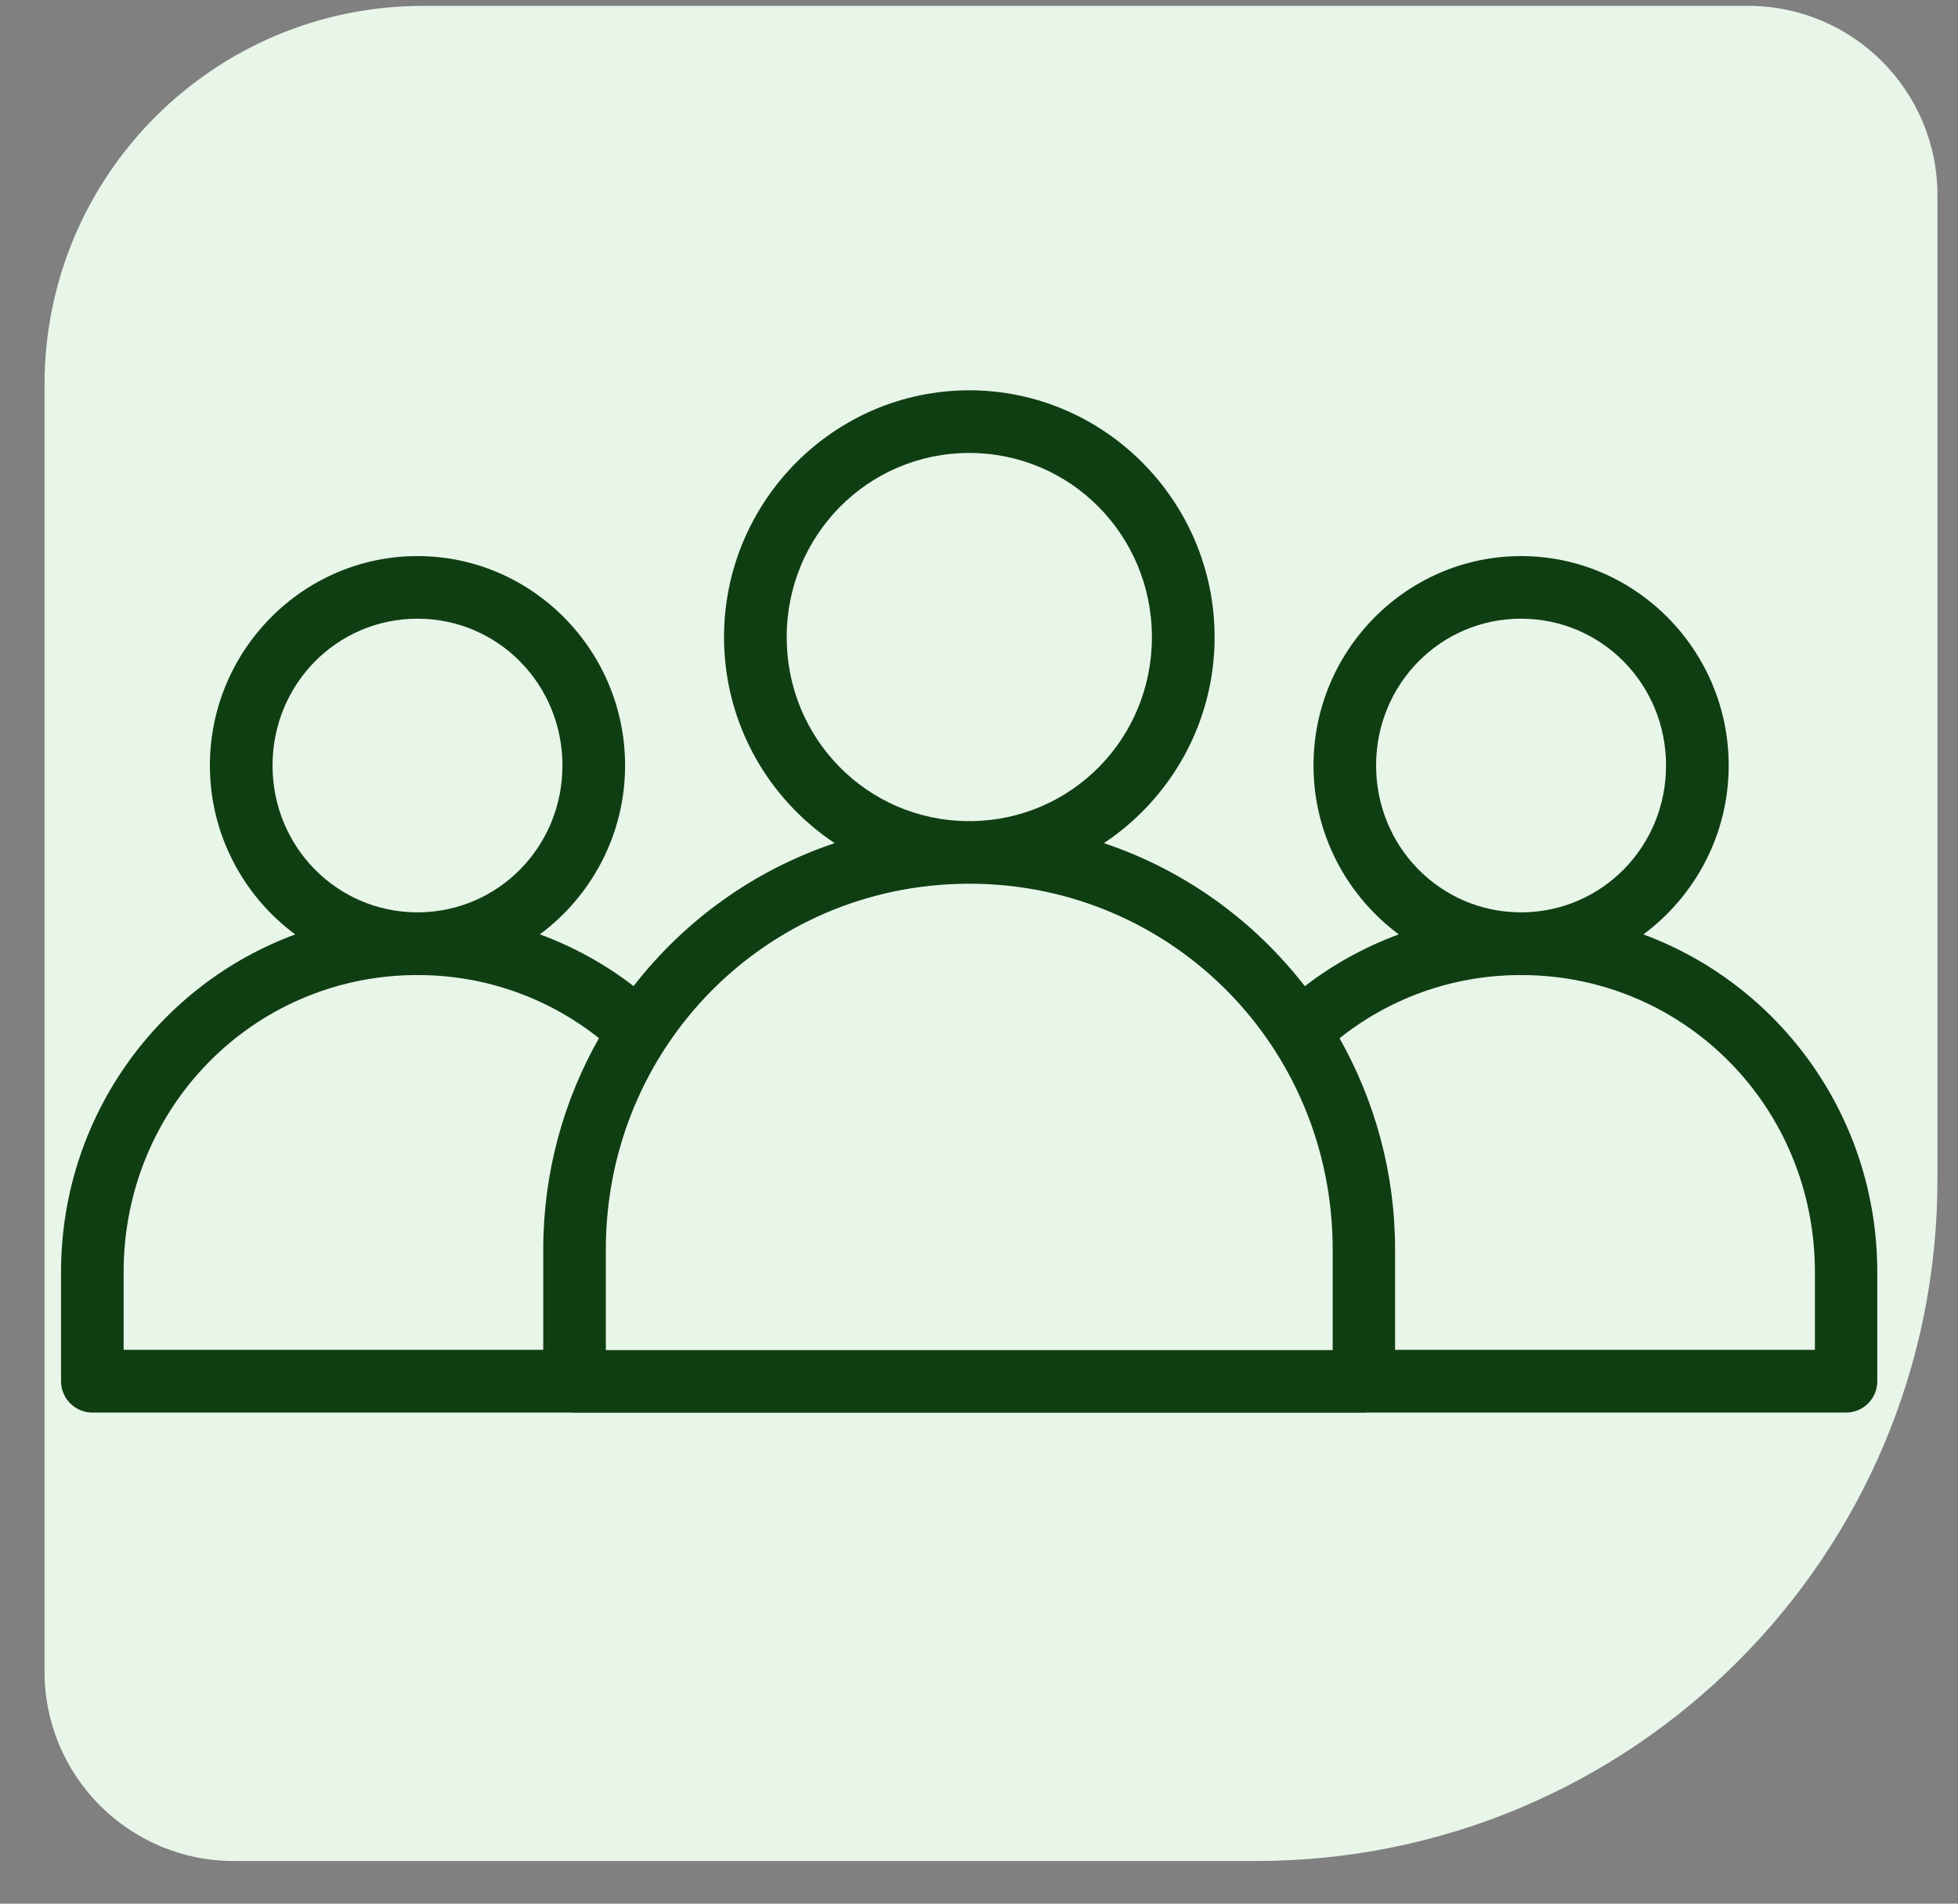 <svg width="36" height="35" viewBox="0 0 36 35" fill="none" xmlns="http://www.w3.org/2000/svg">
<rect x="0" y="0" width="36" height="35" fill="#808080" stroke="none"/>
<path d="M35.622 21.686C35.622 28.606 30.013 34.216 23.093 34.216L4.299 34.216C2.377 34.216 0.819 32.657 0.819 30.735L0.819 7.069C0.819 3.225 3.935 0.108 7.78 0.108L32.142 0.108C34.064 0.108 35.622 1.667 35.622 3.589L35.622 21.686Z" fill="#E8F5E9"/>
<path d="M17.821 7.176C15.335 7.176 13.312 9.219 13.312 11.715C13.312 13.294 14.122 14.689 15.347 15.502C13.868 15.996 12.588 16.92 11.649 18.13C11.13 17.73 10.551 17.409 9.926 17.179C10.873 16.476 11.493 15.345 11.493 14.074C11.493 11.957 9.781 10.224 7.676 10.224C5.572 10.224 3.859 11.957 3.859 14.074C3.859 15.346 4.479 16.477 5.428 17.18C2.916 18.107 1.122 20.534 1.122 23.39V25.396C1.123 25.549 1.184 25.696 1.292 25.803C1.401 25.911 1.547 25.972 1.7 25.971H10.502C10.524 25.973 10.545 25.975 10.566 25.974H25.076C25.098 25.975 25.119 25.973 25.14 25.971H33.943C34.259 25.97 34.516 25.713 34.516 25.396V23.39C34.516 20.534 32.725 18.107 30.215 17.18C31.164 16.477 31.784 15.345 31.784 14.074C31.784 11.957 30.071 10.224 27.967 10.224C25.862 10.224 24.15 11.957 24.15 14.074C24.15 15.345 24.77 16.475 25.718 17.179C25.091 17.41 24.511 17.732 23.991 18.132C23.053 16.922 21.775 15.996 20.296 15.502C21.52 14.689 22.332 13.294 22.332 11.715C22.332 9.219 20.307 7.176 17.821 7.176H17.821ZM17.821 8.328C19.68 8.328 21.179 9.837 21.179 11.715C21.179 13.579 19.704 15.073 17.865 15.097C17.85 15.097 17.836 15.095 17.821 15.095C17.806 15.095 17.792 15.097 17.777 15.097C15.938 15.073 14.464 13.579 14.464 11.715C14.464 9.837 15.962 8.328 17.821 8.328H17.821ZM7.676 11.375C9.151 11.375 10.341 12.573 10.341 14.074C10.341 15.566 9.167 16.758 7.705 16.774C7.696 16.774 7.686 16.773 7.676 16.773C7.666 16.773 7.657 16.774 7.647 16.774C6.186 16.758 5.011 15.566 5.011 14.074C5.011 12.573 6.201 11.375 7.676 11.375H7.676ZM27.966 11.375C29.442 11.375 30.632 12.573 30.632 14.074C30.632 15.566 29.457 16.758 27.996 16.774C27.986 16.774 27.977 16.773 27.966 16.773C27.957 16.773 27.947 16.774 27.937 16.774C26.476 16.758 25.301 15.566 25.301 14.074C25.301 12.573 26.491 11.375 27.966 11.375H27.966ZM17.777 16.248C17.792 16.248 17.806 16.25 17.821 16.25C17.835 16.25 17.85 16.248 17.865 16.248C21.552 16.272 24.503 19.248 24.503 22.974L24.503 24.823H11.139V22.974C11.139 19.248 14.09 16.272 17.776 16.248H17.777ZM7.632 17.927C7.647 17.927 7.661 17.929 7.676 17.929C7.691 17.929 7.705 17.927 7.72 17.927C8.967 17.937 10.105 18.367 11.012 19.087C10.363 20.234 9.988 21.559 9.988 22.974V24.818H2.273V23.39C2.273 20.362 4.654 17.951 7.632 17.927L7.632 17.927ZM27.922 17.927C27.937 17.927 27.951 17.929 27.966 17.929C27.981 17.929 27.995 17.927 28.01 17.927C30.988 17.951 33.369 20.362 33.369 23.39V24.818H25.65L25.65 22.974C25.65 21.559 25.276 20.236 24.629 19.089C25.535 18.368 26.674 17.937 27.922 17.927H27.922Z" fill="#103E13"/>
</svg>
